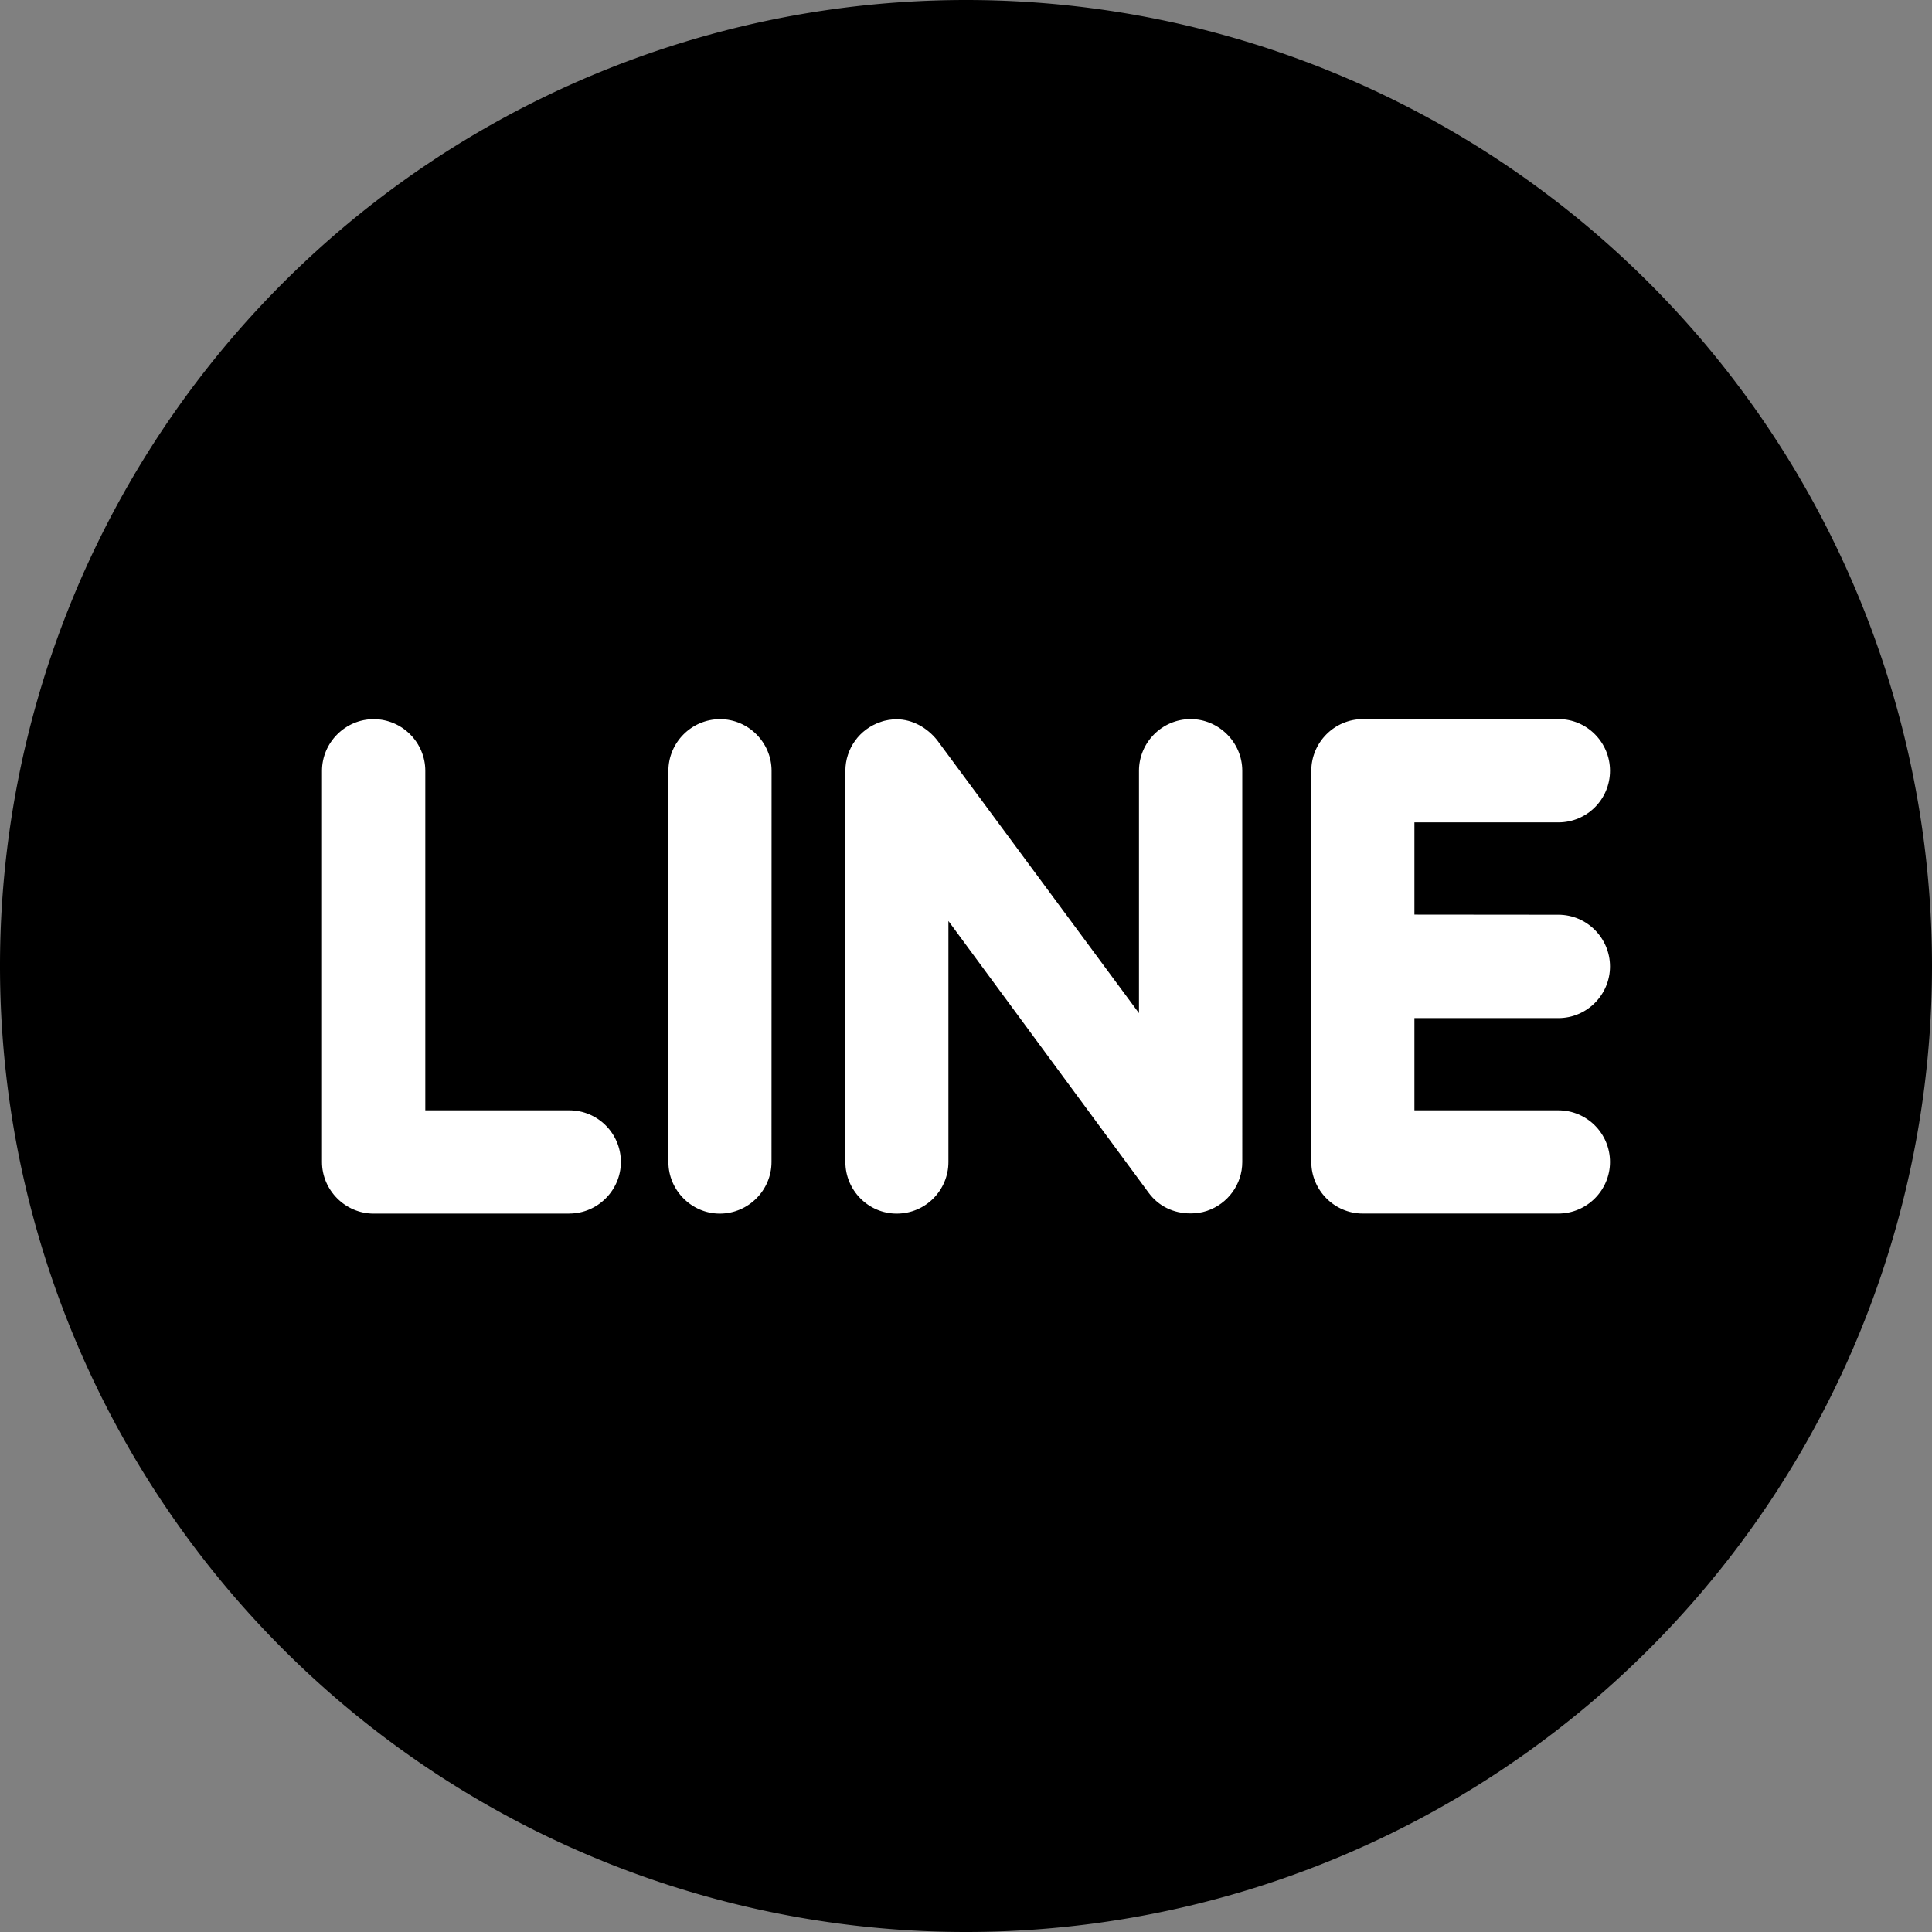 <?xml version="1.0" encoding="UTF-8" standalone="no"?>
<svg
   role="img"
   viewBox="0 0 30 30"
   version="1.1"
   id="svg6"
   sodipodi:docname="line.svg"
   width="30"
   height="30"
   inkscape:version="1.1 (c68e22c387, 2021-05-23)"
   xmlns:inkscape="http://www.inkscape.org/namespaces/inkscape"
   xmlns:sodipodi="http://sodipodi.sourceforge.net/DTD/sodipodi-0.dtd"
   xmlns="http://www.w3.org/2000/svg"
   xmlns:svg="http://www.w3.org/2000/svg"
   xmlns:rdf="http://www.w3.org/1999/02/22-rdf-syntax-ns#"
   xmlns:cc="http://creativecommons.org/ns#"
   xmlns:dc="http://purl.org/dc/elements/1.1/">
  <rect x="0" y="0" width="30" height="30" fill="#808080" stroke="none"/>
  <defs
     id="defs10" />
  <sodipodi:namedview
     id="namedview8"
     pagecolor="#ffffff"
     bordercolor="#666666"
     borderopacity="1.0"
     inkscape:pageshadow="2"
     inkscape:pageopacity="0.0"
     inkscape:pagecheckerboard="0"
     showgrid="true"
     fit-margin-top="0"
     fit-margin-left="0"
     fit-margin-right="0"
     fit-margin-bottom="0"
     inkscape:zoom="8.9861487"
     inkscape:cx="11.350803"
     inkscape:cy="10.182338"
     inkscape:window-width="1600"
     inkscape:window-height="837"
     inkscape:window-x="-8"
     inkscape:window-y="-8"
     inkscape:window-maximized="1"
     inkscape:current-layer="svg6">
    <inkscape:grid
       type="xygrid"
       id="grid1281"
       originx="-5"
       originy="-30" />
  </sodipodi:namedview>
  <title
     id="title2">LINE</title>
  <path
     id="path1163"
     style="stroke-width:0.3;stroke-linecap:square;stroke-linejoin:round"
     d="M 30,15 A 15,15 0 0 1 15,30 15,15 0 0 1 0,15 15,15 0 0 1 15,0 15,15 0 0 1 30,15 Z" />
  <path
     d="m 24.198,14.204 c 0.444,0 0.802,0.363 0.802,0.803 0,0.439 -0.358,0.802 -0.802,0.802 h -2.235 v 1.432 h 2.235 c 0.444,0 0.802,0.36 0.802,0.802 0,0.438 -0.358,0.801 -0.802,0.801 h -3.038 c -0.439,0 -0.798,-0.363 -0.798,-0.801 v -6.075 c 0,-0.439 0.359,-0.802 0.802,-0.802 h 3.038 c 0.441,0 0.798,0.363 0.798,0.802 0,0.444 -0.358,0.802 -0.802,0.802 h -2.235 v 1.432 z m -4.908,3.84 c 0,0.344 -0.222,0.649 -0.55,0.759 -0.081,0.027 -0.169,0.039 -0.253,0.039 -0.269,0 -0.498,-0.115 -0.649,-0.318 l -3.111,-4.223 v 3.743 c 0,0.438 -0.355,0.801 -0.803,0.801 -0.441,0 -0.797,-0.363 -0.797,-0.801 v -6.075 c 0,-0.344 0.22,-0.649 0.547,-0.758 0.076,-0.029 0.173,-0.042 0.247,-0.042 0.248,0 0.477,0.132 0.63,0.323 l 3.135,4.24 v -3.764 c 0,-0.439 0.359,-0.802 0.802,-0.802 0.439,0 0.802,0.363 0.802,0.802 z m -7.31,0 c 0,0.438 -0.359,0.801 -0.803,0.801 -0.439,0 -0.798,-0.363 -0.798,-0.801 v -6.075 c 0,-0.439 0.359,-0.802 0.802,-0.802 0.441,0 0.8,0.363 0.8,0.802 z M 8.84,18.845 H 5.802 C 5.363,18.845 5,18.482 5,18.044 v -6.075 c 0,-0.439 0.363,-0.802 0.802,-0.802 0.443,0 0.802,0.363 0.802,0.802 v 5.272 h 2.236 c 0.443,0 0.801,0.36 0.801,0.802 0,0.438 -0.359,0.801 -0.801,0.801"
     id="path4"
     sodipodi:nodetypes="sssccssssssssssccsscsccsssscsccssssssssssscssssscssc"
     style="fill:#ffffff;stroke-width:1" />
</svg>
